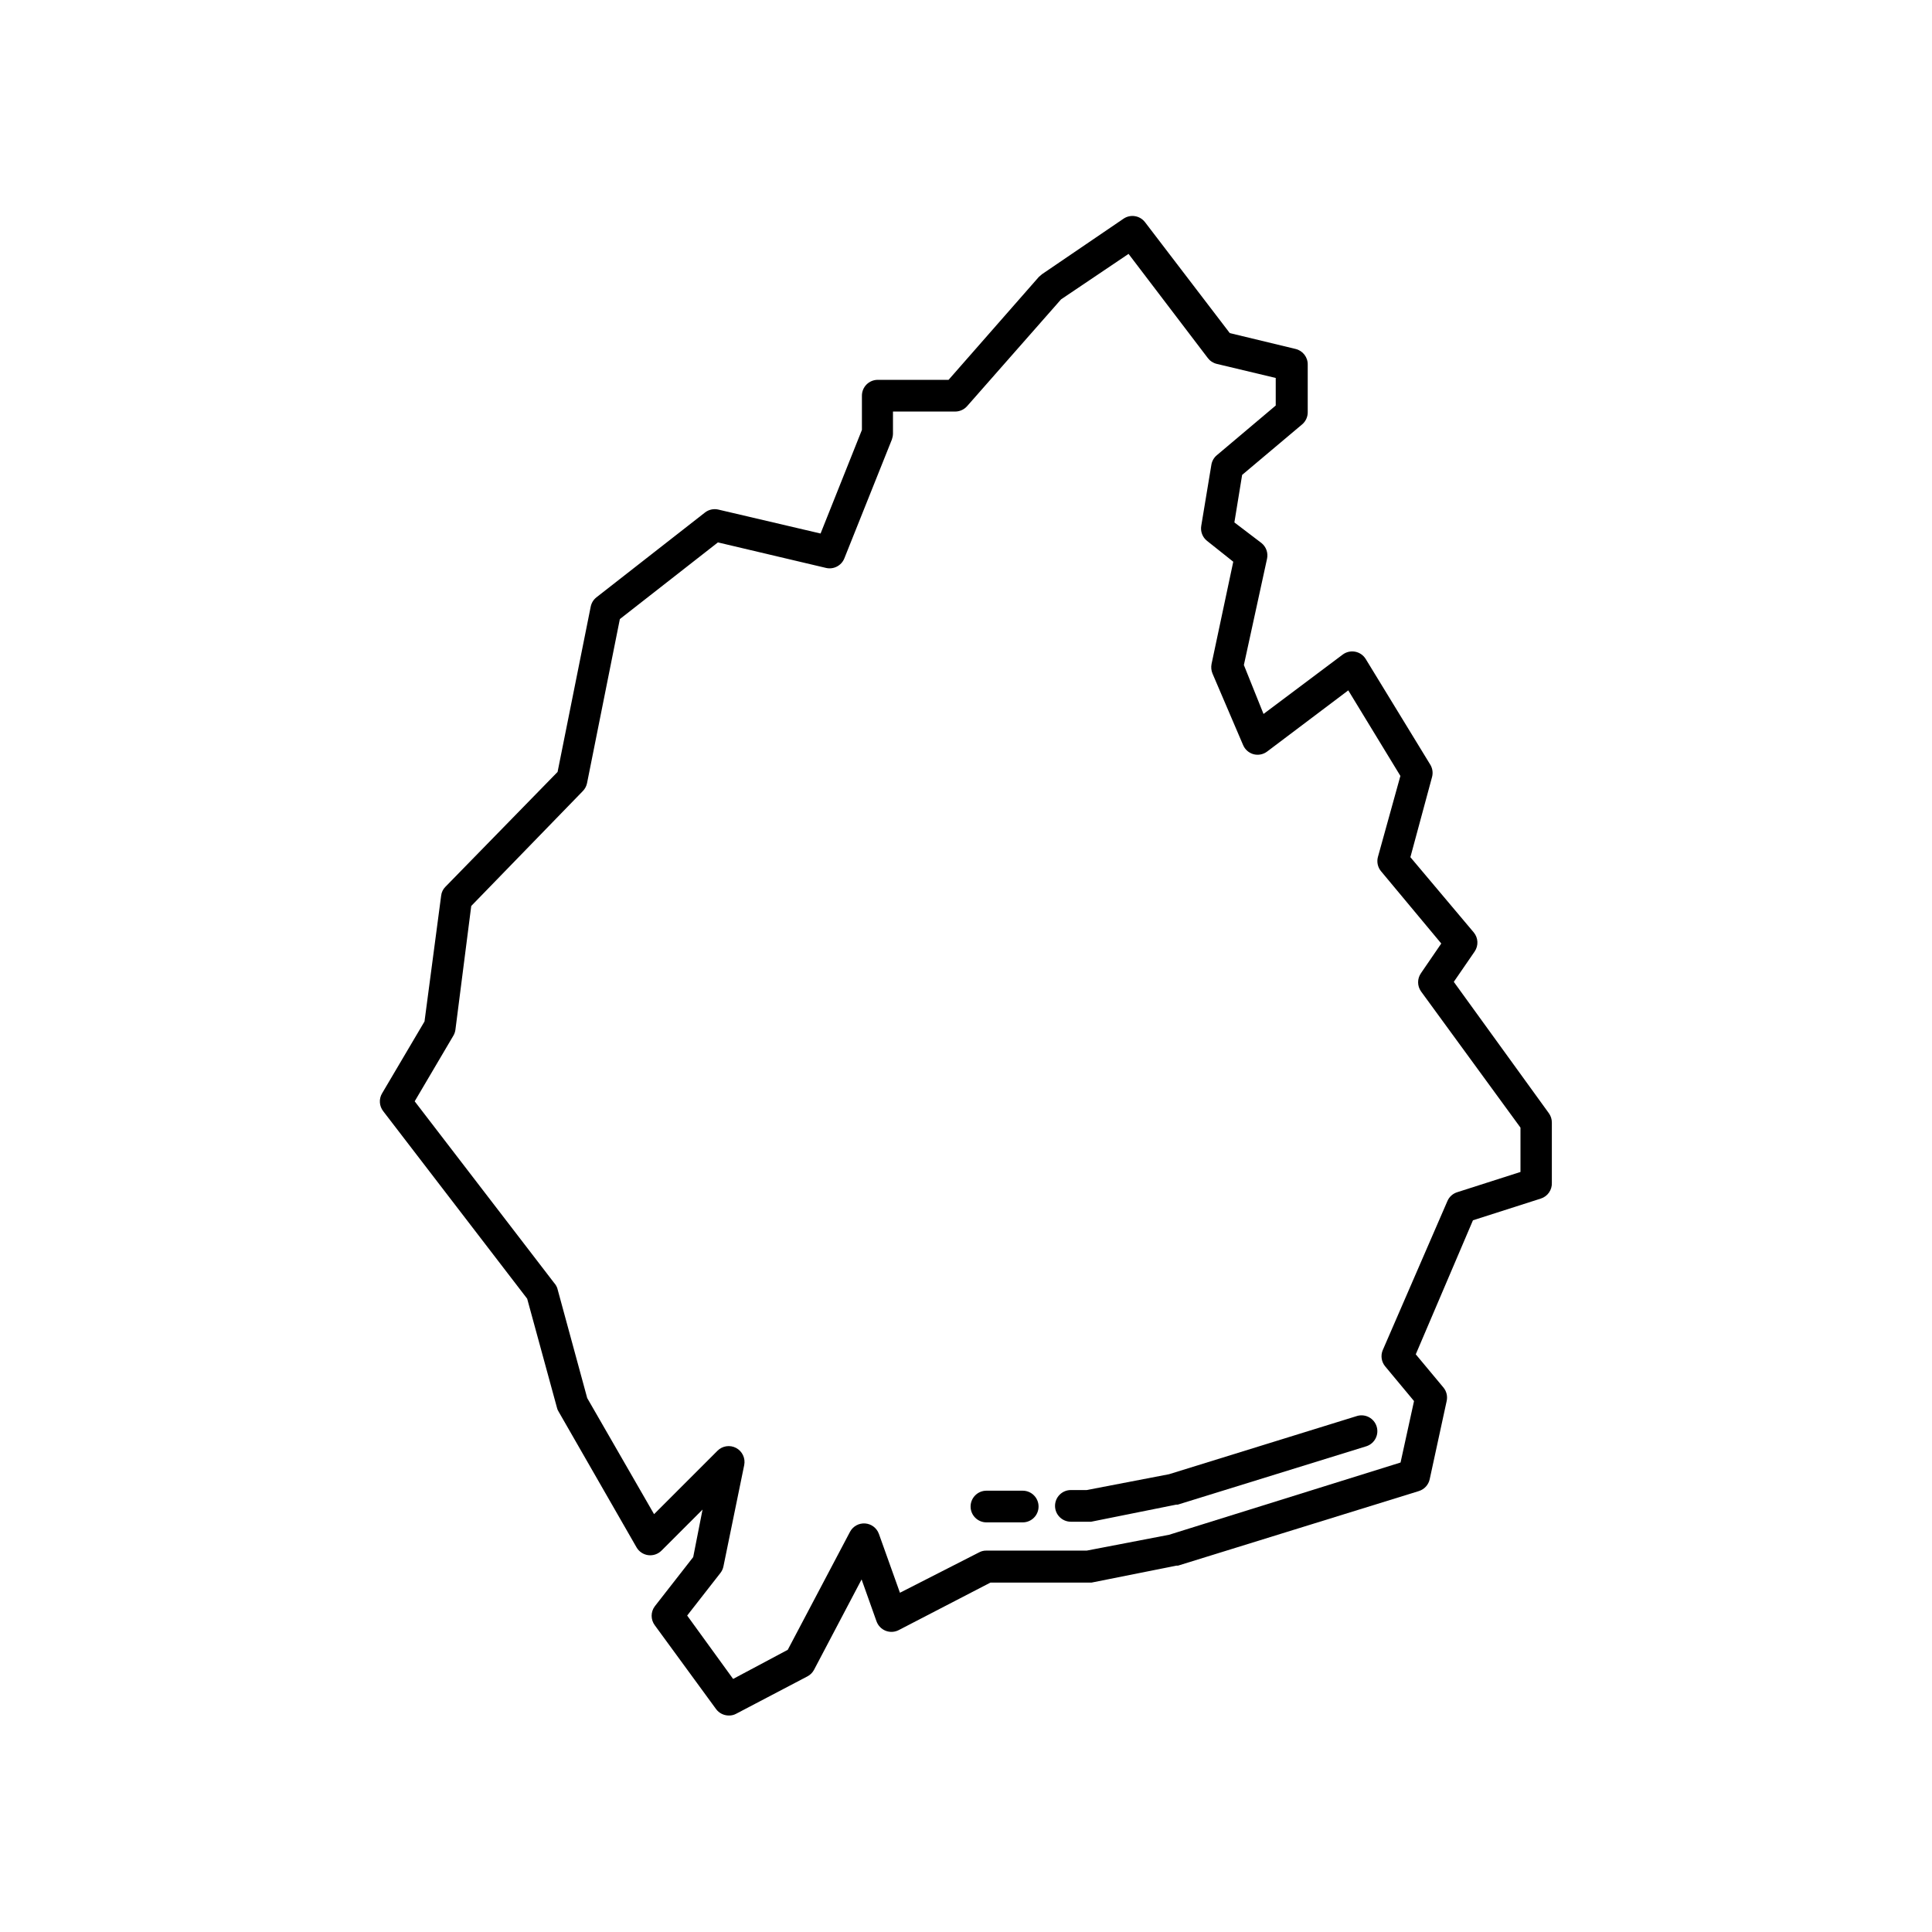 <?xml version="1.0" encoding="UTF-8"?>
<!-- Uploaded to: SVG Repo, www.svgrepo.com, Generator: SVG Repo Mixer Tools -->
<svg fill="#000000" width="800px" height="800px" version="1.1" viewBox="144 144 512 512" xmlns="http://www.w3.org/2000/svg">
 <g>
  <path d="m529.27 404.2 5.543-8.062-0.004 0.004c1.047-1.551 0.945-3.602-0.25-5.039l-16.793-19.941 5.75-21.285c0.289-1.117 0.105-2.301-0.504-3.277l-17.086-27.961c-0.617-1.004-1.629-1.707-2.785-1.93-1.16-0.223-2.359 0.051-3.305 0.754l-20.992 15.742-5.207-12.969 6.133-28.133c0.352-1.562-0.219-3.191-1.469-4.195l-7.18-5.461 2.055-12.594 15.91-13.395h0.004c0.93-0.797 1.469-1.961 1.469-3.188v-12.598c0.055-1.988-1.297-3.742-3.234-4.199l-17.422-4.199-22.461-29.391v0.004c-1.355-1.777-3.863-2.184-5.711-0.922l-21.578 14.691-0.84 0.715-23.934 27.289h-18.766c-2.32 0-4.199 1.879-4.199 4.199v9.07l-10.957 27.457-27.078-6.34c-1.23-0.293-2.527-0.016-3.527 0.754l-28.801 22.504c-0.785 0.621-1.32 1.5-1.512 2.477l-8.777 43.789-29.723 30.441c-0.637 0.629-1.035 1.461-1.133 2.352l-4.41 33.336-11.25 19.062v-0.004c-0.875 1.48-0.758 3.344 0.293 4.703l38.164 49.707 7.894 28.887h-0.004c0.078 0.359 0.223 0.699 0.422 1.008l20.656 35.98c0.648 1.141 1.793 1.914 3.098 2.09 1.301 0.172 2.609-0.277 3.535-1.207l10.875-10.875-2.477 12.594-10.16 13.016c-1.141 1.5-1.141 3.578 0 5.082l16.207 22.168-0.004-0.004c0.793 1.086 2.059 1.727 3.402 1.723 0.672 0.016 1.34-0.141 1.93-0.461l18.895-9.91c0.754-0.395 1.367-1.008 1.762-1.762l12.594-23.93 3.945 11.082h0.004c0.402 1.145 1.277 2.062 2.402 2.512 1.129 0.453 2.394 0.395 3.477-0.16l24.309-12.594h26.785l22.504-4.492h0.418l63.859-19.773v-0.004c1.453-0.453 2.543-1.66 2.856-3.148l4.492-20.699c0.281-1.254-0.027-2.57-0.84-3.566l-7.348-8.816 15.156-35.52 17.969-5.75c1.82-0.57 3.027-2.297 2.938-4.199v-15.953c0.004-0.891-0.273-1.758-0.797-2.481zm17.672 50.383-16.793 5.375c-1.145 0.367-2.078 1.207-2.559 2.309l-17.172 39.59c-0.566 1.41-0.324 3.016 0.629 4.199l7.684 9.238-3.57 16.289-61.34 19.145-21.832 4.199h-26.574c-0.672-0.02-1.34 0.141-1.93 0.461l-20.992 10.707-5.582-15.617-0.004-0.004c-0.566-1.551-1.992-2.629-3.644-2.746-1.648-0.117-3.211 0.746-3.996 2.203l-16.5 31.277-14.484 7.723-12.176-16.793 8.816-11.293c0.402-0.52 0.676-1.121 0.801-1.762l5.5-26.828c0.363-1.82-0.508-3.664-2.144-4.535s-3.648-0.562-4.953 0.754l-16.793 16.793-17.719-30.773-7.934-29.137c-0.188-0.512-0.473-0.98-0.84-1.387l-36.945-48.113 10.242-17.383v0.004c0.285-0.477 0.469-1.004 0.547-1.555l4.199-32.832 29.598-30.48c0.559-0.578 0.938-1.309 1.094-2.098l8.691-43.453 25.988-20.32 28.633 6.758h-0.004c2.023 0.484 4.098-0.59 4.871-2.519l12.594-31.488h0.004c0.176-0.5 0.277-1.023 0.293-1.551v-5.879h16.5c1.203-0.004 2.352-0.523 3.148-1.43l24.895-28.297 17.887-12.051 20.992 27.582v0.004c0.582 0.773 1.41 1.32 2.352 1.555l15.66 3.738v7.305l-15.574 13.141h-0.004c-0.773 0.637-1.297 1.527-1.469 2.516l-2.688 16.207c-0.258 1.508 0.32 3.035 1.512 3.988l6.969 5.543-5.75 27.078c-0.172 0.859-0.086 1.754 0.25 2.562l8.102 18.934h0.004c0.496 1.195 1.52 2.094 2.769 2.438 1.25 0.328 2.582 0.066 3.609-0.715l21.496-16.207 13.812 22.672-5.961 21.496c-0.352 1.32-0.039 2.731 0.84 3.777l15.953 19.145-5.375 7.852h0.004c-1.02 1.449-1.02 3.379 0 4.828l26.363 36.109z"/>
  <path d="m415.03 539.05h-9.613c-2.316 0-4.199 1.879-4.199 4.199 0 2.316 1.883 4.195 4.199 4.195h9.613c2.32 0 4.199-1.879 4.199-4.195 0-2.32-1.879-4.199-4.199-4.199z"/>
  <path d="m503.7 519.23-49.879 15.449-21.832 4.199h-4.199 0.004c-2.32 0-4.199 1.879-4.199 4.199 0 2.316 1.879 4.195 4.199 4.195h5.375l22.543-4.531h0.418l50.047-15.492c2.144-0.738 3.32-3.043 2.648-5.211-0.668-2.168-2.938-3.41-5.125-2.809z"/>
 </g>
</svg>